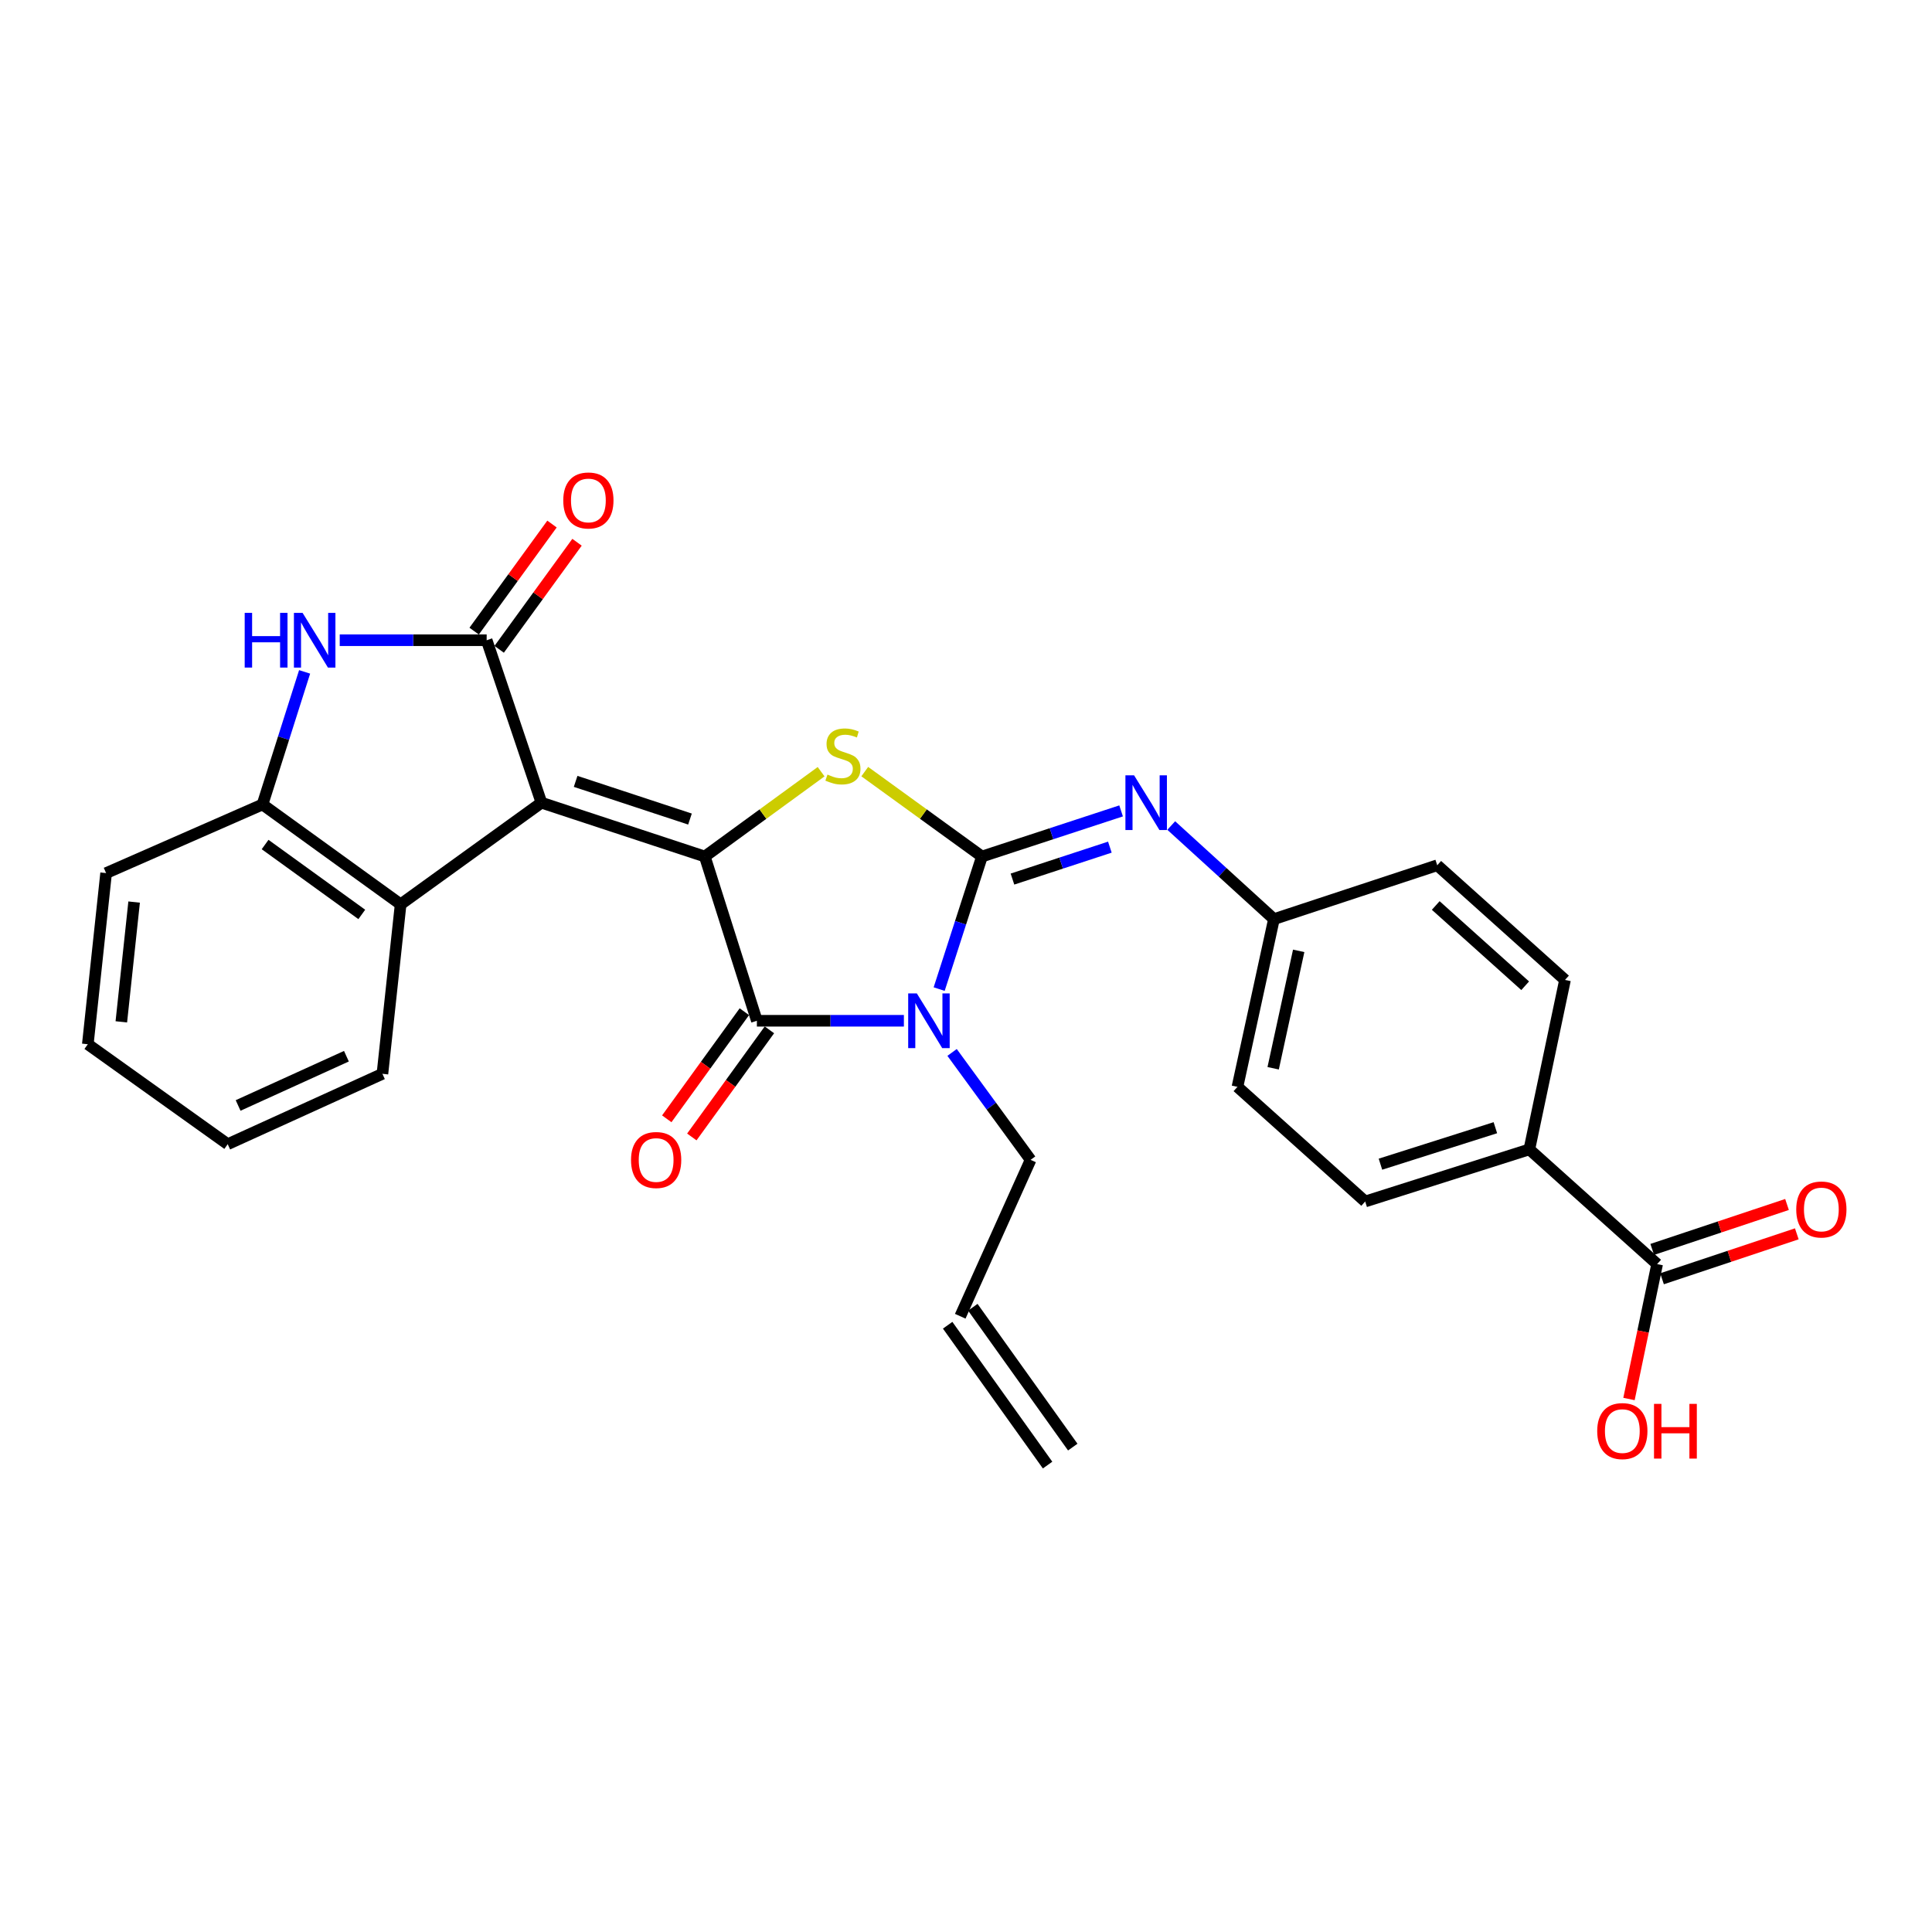 <?xml version='1.0' encoding='iso-8859-1'?>
<svg version='1.1' baseProfile='full'
              xmlns='http://www.w3.org/2000/svg'
                      xmlns:rdkit='http://www.rdkit.org/xml'
                      xmlns:xlink='http://www.w3.org/1999/xlink'
                  xml:space='preserve'
width='1000px' height='1000px' viewBox='0 0 1000 1000'>
<!-- END OF HEADER -->
<rect style='opacity:1.0;fill:#FFFFFF;stroke:none' width='1000' height='1000' x='0' y='0'> </rect>
<path class='bond-1' d='M 364.804,443.332 L 280.249,415.468' style='fill:none;fill-rule:evenodd;stroke:#000000;stroke-width:6px;stroke-linecap:butt;stroke-linejoin:miter;stroke-opacity:1' />
<path class='bond-1' d='M 357.133,423.943 L 297.945,404.438' style='fill:none;fill-rule:evenodd;stroke:#000000;stroke-width:6px;stroke-linecap:butt;stroke-linejoin:miter;stroke-opacity:1' />
<path class='bond-3' d='M 364.804,443.332 L 391.761,528.35' style='fill:none;fill-rule:evenodd;stroke:#000000;stroke-width:6px;stroke-linecap:butt;stroke-linejoin:miter;stroke-opacity:1' />
<path class='bond-4' d='M 364.804,443.332 L 394.905,421.382' style='fill:none;fill-rule:evenodd;stroke:#000000;stroke-width:6px;stroke-linecap:butt;stroke-linejoin:miter;stroke-opacity:1' />
<path class='bond-4' d='M 394.905,421.382 L 425.006,399.432' style='fill:none;fill-rule:evenodd;stroke:#CCCC00;stroke-width:6px;stroke-linecap:butt;stroke-linejoin:miter;stroke-opacity:1' />
<path class='bond-0' d='M 508.256,443.332 L 477.928,421.359' style='fill:none;fill-rule:evenodd;stroke:#000000;stroke-width:6px;stroke-linecap:butt;stroke-linejoin:miter;stroke-opacity:1' />
<path class='bond-0' d='M 477.928,421.359 L 447.6,399.385' style='fill:none;fill-rule:evenodd;stroke:#CCCC00;stroke-width:6px;stroke-linecap:butt;stroke-linejoin:miter;stroke-opacity:1' />
<path class='bond-8' d='M 508.256,443.332 L 544.267,431.527' style='fill:none;fill-rule:evenodd;stroke:#000000;stroke-width:6px;stroke-linecap:butt;stroke-linejoin:miter;stroke-opacity:1' />
<path class='bond-8' d='M 544.267,431.527 L 580.279,419.721' style='fill:none;fill-rule:evenodd;stroke:#0000FF;stroke-width:6px;stroke-linecap:butt;stroke-linejoin:miter;stroke-opacity:1' />
<path class='bond-8' d='M 524.048,455.008 L 549.256,446.744' style='fill:none;fill-rule:evenodd;stroke:#000000;stroke-width:6px;stroke-linecap:butt;stroke-linejoin:miter;stroke-opacity:1' />
<path class='bond-8' d='M 549.256,446.744 L 574.464,438.48' style='fill:none;fill-rule:evenodd;stroke:#0000FF;stroke-width:6px;stroke-linecap:butt;stroke-linejoin:miter;stroke-opacity:1' />
<path class='bond-28' d='M 508.256,443.332 L 497.182,477.644' style='fill:none;fill-rule:evenodd;stroke:#000000;stroke-width:6px;stroke-linecap:butt;stroke-linejoin:miter;stroke-opacity:1' />
<path class='bond-28' d='M 497.182,477.644 L 486.109,511.956' style='fill:none;fill-rule:evenodd;stroke:#0000FF;stroke-width:6px;stroke-linecap:butt;stroke-linejoin:miter;stroke-opacity:1' />
<path class='bond-5' d='M 280.249,415.468 L 251.895,331.375' style='fill:none;fill-rule:evenodd;stroke:#000000;stroke-width:6px;stroke-linecap:butt;stroke-linejoin:miter;stroke-opacity:1' />
<path class='bond-7' d='M 280.249,415.468 L 207.367,468.083' style='fill:none;fill-rule:evenodd;stroke:#000000;stroke-width:6px;stroke-linecap:butt;stroke-linejoin:miter;stroke-opacity:1' />
<path class='bond-2' d='M 467.851,528.35 L 429.806,528.35' style='fill:none;fill-rule:evenodd;stroke:#0000FF;stroke-width:6px;stroke-linecap:butt;stroke-linejoin:miter;stroke-opacity:1' />
<path class='bond-2' d='M 429.806,528.35 L 391.761,528.35' style='fill:none;fill-rule:evenodd;stroke:#000000;stroke-width:6px;stroke-linecap:butt;stroke-linejoin:miter;stroke-opacity:1' />
<path class='bond-14' d='M 492.797,544.739 L 513.115,572.536' style='fill:none;fill-rule:evenodd;stroke:#0000FF;stroke-width:6px;stroke-linecap:butt;stroke-linejoin:miter;stroke-opacity:1' />
<path class='bond-14' d='M 513.115,572.536 L 533.433,600.334' style='fill:none;fill-rule:evenodd;stroke:#000000;stroke-width:6px;stroke-linecap:butt;stroke-linejoin:miter;stroke-opacity:1' />
<path class='bond-11' d='M 385.277,523.652 L 365.196,551.373' style='fill:none;fill-rule:evenodd;stroke:#000000;stroke-width:6px;stroke-linecap:butt;stroke-linejoin:miter;stroke-opacity:1' />
<path class='bond-11' d='M 365.196,551.373 L 345.116,579.094' style='fill:none;fill-rule:evenodd;stroke:#FF0000;stroke-width:6px;stroke-linecap:butt;stroke-linejoin:miter;stroke-opacity:1' />
<path class='bond-11' d='M 398.246,533.047 L 378.165,560.768' style='fill:none;fill-rule:evenodd;stroke:#000000;stroke-width:6px;stroke-linecap:butt;stroke-linejoin:miter;stroke-opacity:1' />
<path class='bond-11' d='M 378.165,560.768 L 358.085,588.489' style='fill:none;fill-rule:evenodd;stroke:#FF0000;stroke-width:6px;stroke-linecap:butt;stroke-linejoin:miter;stroke-opacity:1' />
<path class='bond-6' d='M 251.895,331.375 L 213.867,331.375' style='fill:none;fill-rule:evenodd;stroke:#000000;stroke-width:6px;stroke-linecap:butt;stroke-linejoin:miter;stroke-opacity:1' />
<path class='bond-6' d='M 213.867,331.375 L 175.84,331.375' style='fill:none;fill-rule:evenodd;stroke:#0000FF;stroke-width:6px;stroke-linecap:butt;stroke-linejoin:miter;stroke-opacity:1' />
<path class='bond-12' d='M 258.372,336.084 L 278.518,308.373' style='fill:none;fill-rule:evenodd;stroke:#000000;stroke-width:6px;stroke-linecap:butt;stroke-linejoin:miter;stroke-opacity:1' />
<path class='bond-12' d='M 278.518,308.373 L 298.664,280.663' style='fill:none;fill-rule:evenodd;stroke:#FF0000;stroke-width:6px;stroke-linecap:butt;stroke-linejoin:miter;stroke-opacity:1' />
<path class='bond-12' d='M 245.419,326.667 L 265.565,298.956' style='fill:none;fill-rule:evenodd;stroke:#000000;stroke-width:6px;stroke-linecap:butt;stroke-linejoin:miter;stroke-opacity:1' />
<path class='bond-12' d='M 265.565,298.956 L 285.712,271.246' style='fill:none;fill-rule:evenodd;stroke:#FF0000;stroke-width:6px;stroke-linecap:butt;stroke-linejoin:miter;stroke-opacity:1' />
<path class='bond-29' d='M 157.669,347.765 L 146.77,382.079' style='fill:none;fill-rule:evenodd;stroke:#0000FF;stroke-width:6px;stroke-linecap:butt;stroke-linejoin:miter;stroke-opacity:1' />
<path class='bond-29' d='M 146.77,382.079 L 135.872,416.393' style='fill:none;fill-rule:evenodd;stroke:#000000;stroke-width:6px;stroke-linecap:butt;stroke-linejoin:miter;stroke-opacity:1' />
<path class='bond-9' d='M 207.367,468.083 L 135.872,416.393' style='fill:none;fill-rule:evenodd;stroke:#000000;stroke-width:6px;stroke-linecap:butt;stroke-linejoin:miter;stroke-opacity:1' />
<path class='bond-9' d='M 187.26,473.307 L 137.214,437.124' style='fill:none;fill-rule:evenodd;stroke:#000000;stroke-width:6px;stroke-linecap:butt;stroke-linejoin:miter;stroke-opacity:1' />
<path class='bond-24' d='M 207.367,468.083 L 197.945,555.805' style='fill:none;fill-rule:evenodd;stroke:#000000;stroke-width:6px;stroke-linecap:butt;stroke-linejoin:miter;stroke-opacity:1' />
<path class='bond-16' d='M 606.232,427.294 L 632.809,451.514' style='fill:none;fill-rule:evenodd;stroke:#0000FF;stroke-width:6px;stroke-linecap:butt;stroke-linejoin:miter;stroke-opacity:1' />
<path class='bond-16' d='M 632.809,451.514 L 659.385,475.734' style='fill:none;fill-rule:evenodd;stroke:#000000;stroke-width:6px;stroke-linecap:butt;stroke-linejoin:miter;stroke-opacity:1' />
<path class='bond-25' d='M 135.872,416.393 L 54.921,451.918' style='fill:none;fill-rule:evenodd;stroke:#000000;stroke-width:6px;stroke-linecap:butt;stroke-linejoin:miter;stroke-opacity:1' />
<path class='bond-10' d='M 857.73,654.292 L 791.591,594.915' style='fill:none;fill-rule:evenodd;stroke:#000000;stroke-width:6px;stroke-linecap:butt;stroke-linejoin:miter;stroke-opacity:1' />
<path class='bond-15' d='M 860.263,661.888 L 895.142,650.257' style='fill:none;fill-rule:evenodd;stroke:#000000;stroke-width:6px;stroke-linecap:butt;stroke-linejoin:miter;stroke-opacity:1' />
<path class='bond-15' d='M 895.142,650.257 L 930.022,638.625' style='fill:none;fill-rule:evenodd;stroke:#FF0000;stroke-width:6px;stroke-linecap:butt;stroke-linejoin:miter;stroke-opacity:1' />
<path class='bond-15' d='M 855.196,646.697 L 890.076,635.065' style='fill:none;fill-rule:evenodd;stroke:#000000;stroke-width:6px;stroke-linecap:butt;stroke-linejoin:miter;stroke-opacity:1' />
<path class='bond-15' d='M 890.076,635.065 L 924.956,623.434' style='fill:none;fill-rule:evenodd;stroke:#FF0000;stroke-width:6px;stroke-linecap:butt;stroke-linejoin:miter;stroke-opacity:1' />
<path class='bond-21' d='M 857.73,654.292 L 850.445,689.206' style='fill:none;fill-rule:evenodd;stroke:#000000;stroke-width:6px;stroke-linecap:butt;stroke-linejoin:miter;stroke-opacity:1' />
<path class='bond-21' d='M 850.445,689.206 L 843.161,724.119' style='fill:none;fill-rule:evenodd;stroke:#FF0000;stroke-width:6px;stroke-linecap:butt;stroke-linejoin:miter;stroke-opacity:1' />
<path class='bond-13' d='M 791.591,594.915 L 706.618,621.89' style='fill:none;fill-rule:evenodd;stroke:#000000;stroke-width:6px;stroke-linecap:butt;stroke-linejoin:miter;stroke-opacity:1' />
<path class='bond-13' d='M 774,583.698 L 714.518,602.581' style='fill:none;fill-rule:evenodd;stroke:#000000;stroke-width:6px;stroke-linecap:butt;stroke-linejoin:miter;stroke-opacity:1' />
<path class='bond-31' d='M 791.591,594.915 L 810.043,507.211' style='fill:none;fill-rule:evenodd;stroke:#000000;stroke-width:6px;stroke-linecap:butt;stroke-linejoin:miter;stroke-opacity:1' />
<path class='bond-17' d='M 533.433,600.334 L 497.019,681.285' style='fill:none;fill-rule:evenodd;stroke:#000000;stroke-width:6px;stroke-linecap:butt;stroke-linejoin:miter;stroke-opacity:1' />
<path class='bond-22' d='M 659.385,475.734 L 743.913,447.861' style='fill:none;fill-rule:evenodd;stroke:#000000;stroke-width:6px;stroke-linecap:butt;stroke-linejoin:miter;stroke-opacity:1' />
<path class='bond-23' d='M 659.385,475.734 L 640.506,562.549' style='fill:none;fill-rule:evenodd;stroke:#000000;stroke-width:6px;stroke-linecap:butt;stroke-linejoin:miter;stroke-opacity:1' />
<path class='bond-23' d='M 672.202,492.159 L 658.986,552.93' style='fill:none;fill-rule:evenodd;stroke:#000000;stroke-width:6px;stroke-linecap:butt;stroke-linejoin:miter;stroke-opacity:1' />
<path class='bond-20' d='M 490.504,685.941 L 542.23,758.325' style='fill:none;fill-rule:evenodd;stroke:#000000;stroke-width:6px;stroke-linecap:butt;stroke-linejoin:miter;stroke-opacity:1' />
<path class='bond-20' d='M 503.534,676.63 L 555.259,749.014' style='fill:none;fill-rule:evenodd;stroke:#000000;stroke-width:6px;stroke-linecap:butt;stroke-linejoin:miter;stroke-opacity:1' />
<path class='bond-18' d='M 810.043,507.211 L 743.913,447.861' style='fill:none;fill-rule:evenodd;stroke:#000000;stroke-width:6px;stroke-linecap:butt;stroke-linejoin:miter;stroke-opacity:1' />
<path class='bond-18' d='M 789.427,510.227 L 743.136,468.681' style='fill:none;fill-rule:evenodd;stroke:#000000;stroke-width:6px;stroke-linecap:butt;stroke-linejoin:miter;stroke-opacity:1' />
<path class='bond-19' d='M 706.618,621.89 L 640.506,562.549' style='fill:none;fill-rule:evenodd;stroke:#000000;stroke-width:6px;stroke-linecap:butt;stroke-linejoin:miter;stroke-opacity:1' />
<path class='bond-26' d='M 197.945,555.805 L 117.865,592.229' style='fill:none;fill-rule:evenodd;stroke:#000000;stroke-width:6px;stroke-linecap:butt;stroke-linejoin:miter;stroke-opacity:1' />
<path class='bond-26' d='M 179.303,546.692 L 123.247,572.188' style='fill:none;fill-rule:evenodd;stroke:#000000;stroke-width:6px;stroke-linecap:butt;stroke-linejoin:miter;stroke-opacity:1' />
<path class='bond-30' d='M 54.921,451.918 L 45.455,540.494' style='fill:none;fill-rule:evenodd;stroke:#000000;stroke-width:6px;stroke-linecap:butt;stroke-linejoin:miter;stroke-opacity:1' />
<path class='bond-30' d='M 69.424,466.906 L 62.798,528.909' style='fill:none;fill-rule:evenodd;stroke:#000000;stroke-width:6px;stroke-linecap:butt;stroke-linejoin:miter;stroke-opacity:1' />
<path class='bond-27' d='M 117.865,592.229 L 45.455,540.494' style='fill:none;fill-rule:evenodd;stroke:#000000;stroke-width:6px;stroke-linecap:butt;stroke-linejoin:miter;stroke-opacity:1' />
<path  class='atom-3' d='M 474.558 514.19
L 483.838 529.19
Q 484.758 530.67, 486.238 533.35
Q 487.718 536.03, 487.798 536.19
L 487.798 514.19
L 491.558 514.19
L 491.558 542.51
L 487.678 542.51
L 477.718 526.11
Q 476.558 524.19, 475.318 521.99
Q 474.118 519.79, 473.758 519.11
L 473.758 542.51
L 470.078 542.51
L 470.078 514.19
L 474.558 514.19
' fill='#0000FF'/>
<path  class='atom-5' d='M 428.298 400.917
Q 428.618 401.037, 429.938 401.597
Q 431.258 402.157, 432.698 402.517
Q 434.178 402.837, 435.618 402.837
Q 438.298 402.837, 439.858 401.557
Q 441.418 400.237, 441.418 397.957
Q 441.418 396.397, 440.618 395.437
Q 439.858 394.477, 438.658 393.957
Q 437.458 393.437, 435.458 392.837
Q 432.938 392.077, 431.418 391.357
Q 429.938 390.637, 428.858 389.117
Q 427.818 387.597, 427.818 385.037
Q 427.818 381.477, 430.218 379.277
Q 432.658 377.077, 437.458 377.077
Q 440.738 377.077, 444.458 378.637
L 443.538 381.717
Q 440.138 380.317, 437.578 380.317
Q 434.818 380.317, 433.298 381.477
Q 431.778 382.597, 431.818 384.557
Q 431.818 386.077, 432.578 386.997
Q 433.378 387.917, 434.498 388.437
Q 435.658 388.957, 437.578 389.557
Q 440.138 390.357, 441.658 391.157
Q 443.178 391.957, 444.258 393.597
Q 445.378 395.197, 445.378 397.957
Q 445.378 401.877, 442.738 403.997
Q 440.138 406.077, 435.778 406.077
Q 433.258 406.077, 431.338 405.517
Q 429.458 404.997, 427.218 404.077
L 428.298 400.917
' fill='#CCCC00'/>
<path  class='atom-7' d='M 126.654 317.215
L 130.494 317.215
L 130.494 329.255
L 144.974 329.255
L 144.974 317.215
L 148.814 317.215
L 148.814 345.535
L 144.974 345.535
L 144.974 332.455
L 130.494 332.455
L 130.494 345.535
L 126.654 345.535
L 126.654 317.215
' fill='#0000FF'/>
<path  class='atom-7' d='M 156.614 317.215
L 165.894 332.215
Q 166.814 333.695, 168.294 336.375
Q 169.774 339.055, 169.854 339.215
L 169.854 317.215
L 173.614 317.215
L 173.614 345.535
L 169.734 345.535
L 159.774 329.135
Q 158.614 327.215, 157.374 325.015
Q 156.174 322.815, 155.814 322.135
L 155.814 345.535
L 152.134 345.535
L 152.134 317.215
L 156.614 317.215
' fill='#0000FF'/>
<path  class='atom-9' d='M 586.995 401.308
L 596.275 416.308
Q 597.195 417.788, 598.675 420.468
Q 600.155 423.148, 600.235 423.308
L 600.235 401.308
L 603.995 401.308
L 603.995 429.628
L 600.115 429.628
L 590.155 413.228
Q 588.995 411.308, 587.755 409.108
Q 586.555 406.908, 586.195 406.228
L 586.195 429.628
L 582.515 429.628
L 582.515 401.308
L 586.995 401.308
' fill='#0000FF'/>
<path  class='atom-12' d='M 326.617 600.414
Q 326.617 593.614, 329.977 589.814
Q 333.337 586.014, 339.617 586.014
Q 345.897 586.014, 349.257 589.814
Q 352.617 593.614, 352.617 600.414
Q 352.617 607.294, 349.217 611.214
Q 345.817 615.094, 339.617 615.094
Q 333.377 615.094, 329.977 611.214
Q 326.617 607.334, 326.617 600.414
M 339.617 611.894
Q 343.937 611.894, 346.257 609.014
Q 348.617 606.094, 348.617 600.414
Q 348.617 594.854, 346.257 592.054
Q 343.937 589.214, 339.617 589.214
Q 335.297 589.214, 332.937 592.014
Q 330.617 594.814, 330.617 600.414
Q 330.617 606.134, 332.937 609.014
Q 335.297 611.894, 339.617 611.894
' fill='#FF0000'/>
<path  class='atom-13' d='M 291.546 259.036
Q 291.546 252.236, 294.906 248.436
Q 298.266 244.636, 304.546 244.636
Q 310.826 244.636, 314.186 248.436
Q 317.546 252.236, 317.546 259.036
Q 317.546 265.916, 314.146 269.836
Q 310.746 273.716, 304.546 273.716
Q 298.306 273.716, 294.906 269.836
Q 291.546 265.956, 291.546 259.036
M 304.546 270.516
Q 308.866 270.516, 311.186 267.636
Q 313.546 264.716, 313.546 259.036
Q 313.546 253.476, 311.186 250.676
Q 308.866 247.836, 304.546 247.836
Q 300.226 247.836, 297.866 250.636
Q 295.546 253.436, 295.546 259.036
Q 295.546 264.756, 297.866 267.636
Q 300.226 270.516, 304.546 270.516
' fill='#FF0000'/>
<path  class='atom-16' d='M 929.729 626.027
Q 929.729 619.227, 933.089 615.427
Q 936.449 611.627, 942.729 611.627
Q 949.009 611.627, 952.369 615.427
Q 955.729 619.227, 955.729 626.027
Q 955.729 632.907, 952.329 636.827
Q 948.929 640.707, 942.729 640.707
Q 936.489 640.707, 933.089 636.827
Q 929.729 632.947, 929.729 626.027
M 942.729 637.507
Q 947.049 637.507, 949.369 634.627
Q 951.729 631.707, 951.729 626.027
Q 951.729 620.467, 949.369 617.667
Q 947.049 614.827, 942.729 614.827
Q 938.409 614.827, 936.049 617.627
Q 933.729 620.427, 933.729 626.027
Q 933.729 631.747, 936.049 634.627
Q 938.409 637.507, 942.729 637.507
' fill='#FF0000'/>
<path  class='atom-22' d='M 826.714 740.724
Q 826.714 733.924, 830.074 730.124
Q 833.434 726.324, 839.714 726.324
Q 845.994 726.324, 849.354 730.124
Q 852.714 733.924, 852.714 740.724
Q 852.714 747.604, 849.314 751.524
Q 845.914 755.404, 839.714 755.404
Q 833.474 755.404, 830.074 751.524
Q 826.714 747.644, 826.714 740.724
M 839.714 752.204
Q 844.034 752.204, 846.354 749.324
Q 848.714 746.404, 848.714 740.724
Q 848.714 735.164, 846.354 732.364
Q 844.034 729.524, 839.714 729.524
Q 835.394 729.524, 833.034 732.324
Q 830.714 735.124, 830.714 740.724
Q 830.714 746.444, 833.034 749.324
Q 835.394 752.204, 839.714 752.204
' fill='#FF0000'/>
<path  class='atom-22' d='M 856.114 726.644
L 859.954 726.644
L 859.954 738.684
L 874.434 738.684
L 874.434 726.644
L 878.274 726.644
L 878.274 754.964
L 874.434 754.964
L 874.434 741.884
L 859.954 741.884
L 859.954 754.964
L 856.114 754.964
L 856.114 726.644
' fill='#FF0000'/>
</svg>

